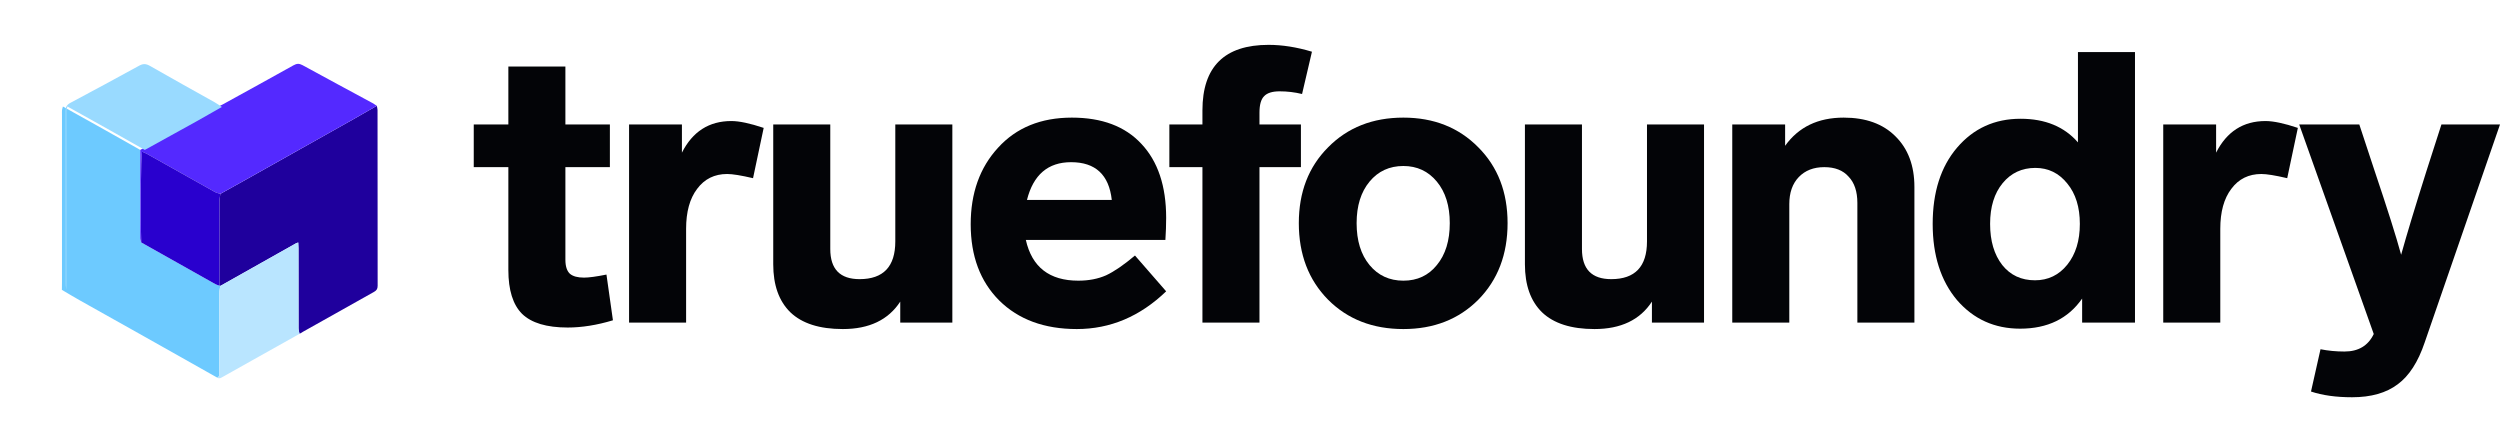 <?xml version="1.0" encoding="utf-8"?>
<svg xmlns="http://www.w3.org/2000/svg" width="190" height="34" viewBox="0 0 190 34" fill="none">
  <g clip-path="url(#clip0_2280_3693)">
    <path d="M28.637 8.043C28.656 8.15 28.693 8.257 28.693 8.364C28.695 12.818 28.693 17.271 28.701 21.725C28.701 21.966 28.61 22.081 28.416 22.189C26.624 23.188 24.838 24.196 23.05 25.201C22.953 25.256 22.858 25.315 22.762 25.372C22.736 25.23 22.689 25.088 22.689 24.947C22.684 22.913 22.686 20.88 22.684 18.846C22.684 18.715 22.673 18.584 22.666 18.428C22.576 18.462 22.529 18.474 22.487 18.497C20.573 19.574 18.659 20.652 16.745 21.73C16.721 21.724 16.697 21.716 16.673 21.709C16.674 19.583 16.673 17.457 16.678 15.331C16.679 15.132 16.722 14.933 16.746 14.733C17.397 14.371 18.049 14.009 18.699 13.645C21.387 12.136 24.074 10.627 26.76 9.116C27.388 8.763 28.012 8.401 28.637 8.043Z" fill="#1F009D"/>
    <path d="M16.673 21.709C16.697 21.716 16.721 21.723 16.745 21.73C16.719 21.878 16.676 22.025 16.672 22.173C16.661 22.526 16.668 22.88 16.668 23.233C16.668 24.899 16.669 26.564 16.666 28.23C16.666 28.399 16.715 28.593 16.521 28.705C14.648 27.65 12.774 26.593 10.9 25.539C9.285 24.632 7.667 23.73 6.053 22.82C5.599 22.565 5.153 22.294 4.703 22.029C4.706 21.827 4.709 21.625 4.71 21.422C4.71 17.186 4.71 12.949 4.71 8.712C4.71 8.598 4.703 8.483 4.713 8.371C4.72 8.29 4.751 8.212 4.781 8.094C4.997 8.215 5.179 8.318 5.361 8.419C6.251 8.916 7.142 9.411 8.03 9.91C8.908 10.402 9.783 10.9 10.66 11.395C10.657 13.633 10.654 15.87 10.656 18.108C10.656 18.214 10.707 18.32 10.735 18.427C12.612 19.483 14.489 20.541 16.367 21.595C16.461 21.648 16.571 21.672 16.673 21.709Z" fill="#6DCAFF"/>
    <path d="M10.735 18.426C10.707 18.32 10.656 18.214 10.656 18.108C10.654 15.87 10.657 13.633 10.659 11.395C11.955 10.68 13.251 9.967 14.545 9.248C15.207 8.88 15.863 8.502 16.522 8.128C16.656 8.065 16.794 8.009 16.924 7.938C18.72 6.949 20.517 5.962 22.307 4.963C22.547 4.829 22.732 4.81 22.985 4.949C24.75 5.917 26.524 6.866 28.295 7.824C28.413 7.888 28.523 7.969 28.636 8.043C28.011 8.401 27.388 8.763 26.76 9.116C24.074 10.627 21.387 12.136 18.699 13.644C18.049 14.009 17.397 14.37 16.745 14.733C16.606 14.686 16.455 14.659 16.328 14.589C15.458 14.108 14.593 13.618 13.726 13.13C12.87 12.649 12.015 12.167 11.157 11.688C11.044 11.625 10.919 11.582 10.794 11.528C10.701 11.9 10.67 16.331 10.735 18.426Z" fill="#5429FF"/>
    <path d="M16.522 28.705C16.715 28.593 16.666 28.399 16.666 28.23C16.67 26.565 16.668 24.899 16.668 23.233C16.668 22.88 16.661 22.526 16.672 22.173C16.677 22.025 16.72 21.878 16.745 21.73C18.659 20.653 20.573 19.574 22.488 18.497C22.529 18.474 22.576 18.462 22.666 18.428C22.673 18.584 22.684 18.715 22.685 18.846C22.686 20.88 22.684 22.913 22.689 24.947C22.689 25.088 22.736 25.23 22.762 25.372C21.617 26.013 20.473 26.654 19.329 27.295C18.519 27.749 17.71 28.205 16.9 28.659C16.782 28.724 16.661 28.804 16.522 28.705Z" fill="#B9E5FF"/>
    <path d="M16.867 8.128C16.208 8.502 15.552 8.88 14.89 9.248C13.596 9.967 12.3 10.68 11.005 11.395C10.128 10.9 9.253 10.402 8.375 9.91C7.486 9.411 6.595 8.916 5.706 8.419C5.524 8.318 5.342 8.215 5.126 8.094C5.096 8.212 5.065 8.29 5.058 8.37C5.048 8.483 5.055 8.598 5.055 8.712C5.055 12.949 5.055 17.186 5.054 21.422C5.054 21.625 5.05 21.827 5.048 22.029C5.025 21.882 4.983 21.734 4.983 21.586C4.979 17.209 4.983 12.833 4.974 8.456C4.973 8.135 5.081 7.959 5.361 7.81C7.106 6.883 8.844 5.942 10.577 4.992C10.87 4.831 11.092 4.833 11.393 5.006C13.02 5.943 14.665 6.847 16.302 7.766C16.497 7.876 16.679 8.007 16.867 8.128Z" fill="#99DAFF"/>
    <path d="M10.735 18.426C10.67 16.33 10.701 11.9 10.794 11.527C10.919 11.582 11.044 11.625 11.157 11.688C12.015 12.166 12.87 12.649 13.726 13.13C14.593 13.617 15.458 14.108 16.328 14.589C16.455 14.659 16.606 14.686 16.745 14.733C16.722 14.932 16.678 15.132 16.678 15.331C16.672 17.457 16.673 19.583 16.673 21.709C16.57 21.672 16.461 21.647 16.367 21.594C14.489 20.541 12.612 19.483 10.735 18.426Z" fill="#2900CE"/>
  </g>
  <path d="M46.091 20.867L46.583 24.342C45.369 24.709 44.222 24.892 43.143 24.892C41.544 24.892 40.388 24.545 39.675 23.85C38.982 23.155 38.635 22.045 38.635 20.52V12.703H36.005V9.46H38.635V5.059H42.97V9.46H46.351V12.703H42.97V19.738C42.97 20.24 43.086 20.597 43.317 20.81C43.548 21.003 43.904 21.099 44.386 21.099C44.752 21.099 45.321 21.022 46.091 20.867Z" fill="#030407"/>
  <path d="M55.583 9.199C56.181 9.199 56.999 9.373 58.04 9.72L57.231 13.542C56.325 13.33 55.67 13.224 55.265 13.224C54.302 13.224 53.541 13.6 52.982 14.353C52.423 15.086 52.144 16.1 52.144 17.393V24.516H47.809V9.46H51.826V11.602C52.635 10 53.888 9.199 55.583 9.199Z" fill="#030407"/>
  <path d="M68.043 9.46H72.378V24.516H68.419V22.923C67.513 24.313 66.059 25.008 64.055 25.008C62.282 25.008 60.953 24.583 60.067 23.734C59.2 22.885 58.766 21.669 58.766 20.086V9.46H63.101V18.928C63.101 20.453 63.843 21.215 65.327 21.215C67.138 21.215 68.043 20.259 68.043 18.349V9.46Z" fill="#030407"/>
  <path d="M81.952 21.331C82.742 21.331 83.445 21.196 84.061 20.925C84.678 20.636 85.41 20.134 86.258 19.42L88.628 22.141C86.643 24.052 84.379 25.008 81.836 25.008C79.37 25.008 77.404 24.284 75.94 22.836C74.495 21.389 73.773 19.458 73.773 17.046C73.773 14.671 74.466 12.732 75.853 11.226C77.241 9.701 79.11 8.939 81.46 8.939C83.753 8.939 85.516 9.605 86.749 10.937C88.001 12.268 88.628 14.141 88.628 16.553C88.628 17.094 88.608 17.654 88.57 18.233H77.963C78.426 20.298 79.755 21.331 81.952 21.331ZM81.403 12.326C79.649 12.326 78.532 13.282 78.05 15.193H84.495C84.283 13.282 83.252 12.326 81.403 12.326Z" fill="#030407"/>
  <path d="M97.252 6.941C96.693 6.941 96.298 7.066 96.067 7.317C95.836 7.549 95.72 7.964 95.72 8.562V9.46H98.87V12.703H95.72V24.516H91.385V12.703H88.871V9.46H91.385V8.389C91.385 5.069 93.061 3.409 96.414 3.409C97.454 3.409 98.552 3.582 99.708 3.93L98.957 7.144C98.398 7.008 97.83 6.941 97.252 6.941Z" fill="#030407"/>
  <path d="M106.657 8.939C108.969 8.939 110.867 9.691 112.351 11.197C113.834 12.683 114.576 14.604 114.576 16.959C114.576 19.333 113.834 21.273 112.351 22.778C110.867 24.265 108.969 25.008 106.657 25.008C104.326 25.008 102.419 24.265 100.935 22.778C99.451 21.273 98.71 19.333 98.71 16.959C98.71 14.604 99.451 12.683 100.935 11.197C102.419 9.691 104.326 8.939 106.657 8.939ZM106.657 12.616C105.598 12.616 104.74 13.011 104.085 13.803C103.43 14.594 103.103 15.646 103.103 16.959C103.103 18.291 103.43 19.352 104.085 20.144C104.74 20.935 105.598 21.331 106.657 21.331C107.717 21.331 108.565 20.935 109.201 20.144C109.856 19.352 110.183 18.291 110.183 16.959C110.183 15.646 109.856 14.594 109.201 13.803C108.546 13.011 107.698 12.616 106.657 12.616Z" fill="#030407"/>
  <path d="M125.171 9.46H129.506V24.516H125.546V22.923C124.641 24.313 123.186 25.008 121.182 25.008C119.41 25.008 118.08 24.583 117.194 23.734C116.327 22.885 115.894 21.669 115.894 20.086V9.46H120.229V18.928C120.229 20.453 120.971 21.215 122.454 21.215C124.265 21.215 125.171 20.259 125.171 18.349V9.46Z" fill="#030407"/>
  <path d="M140.119 8.939C141.796 8.939 143.106 9.412 144.05 10.357C145.013 11.303 145.495 12.587 145.495 14.208V24.516H141.16V15.424C141.16 14.556 140.938 13.89 140.495 13.427C140.071 12.944 139.455 12.703 138.646 12.703C137.836 12.703 137.191 12.954 136.709 13.455C136.227 13.957 135.987 14.643 135.987 15.511V24.516H131.652V9.46H135.669V11.081C136.69 9.653 138.173 8.939 140.119 8.939Z" fill="#030407"/>
  <path d="M157.924 3.959H162.259V24.516H158.242V22.692C157.182 24.216 155.612 24.979 153.531 24.979C151.585 24.979 149.986 24.255 148.733 22.807C147.5 21.34 146.884 19.41 146.884 17.017C146.884 14.604 147.5 12.674 148.733 11.226C149.986 9.759 151.595 9.026 153.56 9.026C155.429 9.026 156.883 9.624 157.924 10.821V3.959ZM154.658 21.302C155.66 21.302 156.479 20.906 157.115 20.115C157.75 19.323 158.068 18.291 158.068 17.017C158.068 15.743 157.75 14.72 157.115 13.948C156.479 13.156 155.67 12.761 154.687 12.761C153.666 12.761 152.837 13.147 152.202 13.919C151.566 14.691 151.248 15.723 151.248 17.017C151.248 18.31 151.556 19.352 152.173 20.144C152.789 20.916 153.618 21.302 154.658 21.302Z" fill="#030407"/>
  <path d="M172.181 9.199C172.778 9.199 173.597 9.373 174.637 9.72L173.828 13.542C172.922 13.33 172.267 13.224 171.863 13.224C170.899 13.224 170.138 13.6 169.58 14.353C169.021 15.086 168.742 16.1 168.742 17.393V24.516H164.406V9.46H168.424V11.602C169.233 10 170.485 9.199 172.181 9.199Z" fill="#030407"/>
  <path d="M185.549 9.46H190L184.278 26.021C183.777 27.508 183.093 28.569 182.226 29.206C181.359 29.862 180.203 30.191 178.758 30.191C177.544 30.191 176.503 30.046 175.636 29.756L176.359 26.542C176.937 26.658 177.544 26.716 178.18 26.716C179.239 26.716 179.981 26.272 180.405 25.384L174.74 9.46H179.307L180.463 12.963C181.445 15.878 182.12 18.011 182.486 19.362C182.91 17.837 183.555 15.704 184.422 12.963L185.549 9.46Z" fill="#030407"/>
  <defs>
    <clipPath id="clip0_2280_3693">
      <rect width="24.071" height="23.898" fill="white" transform="translate(4.629 4.853)"/>
    </clipPath>
  </defs>
</svg>